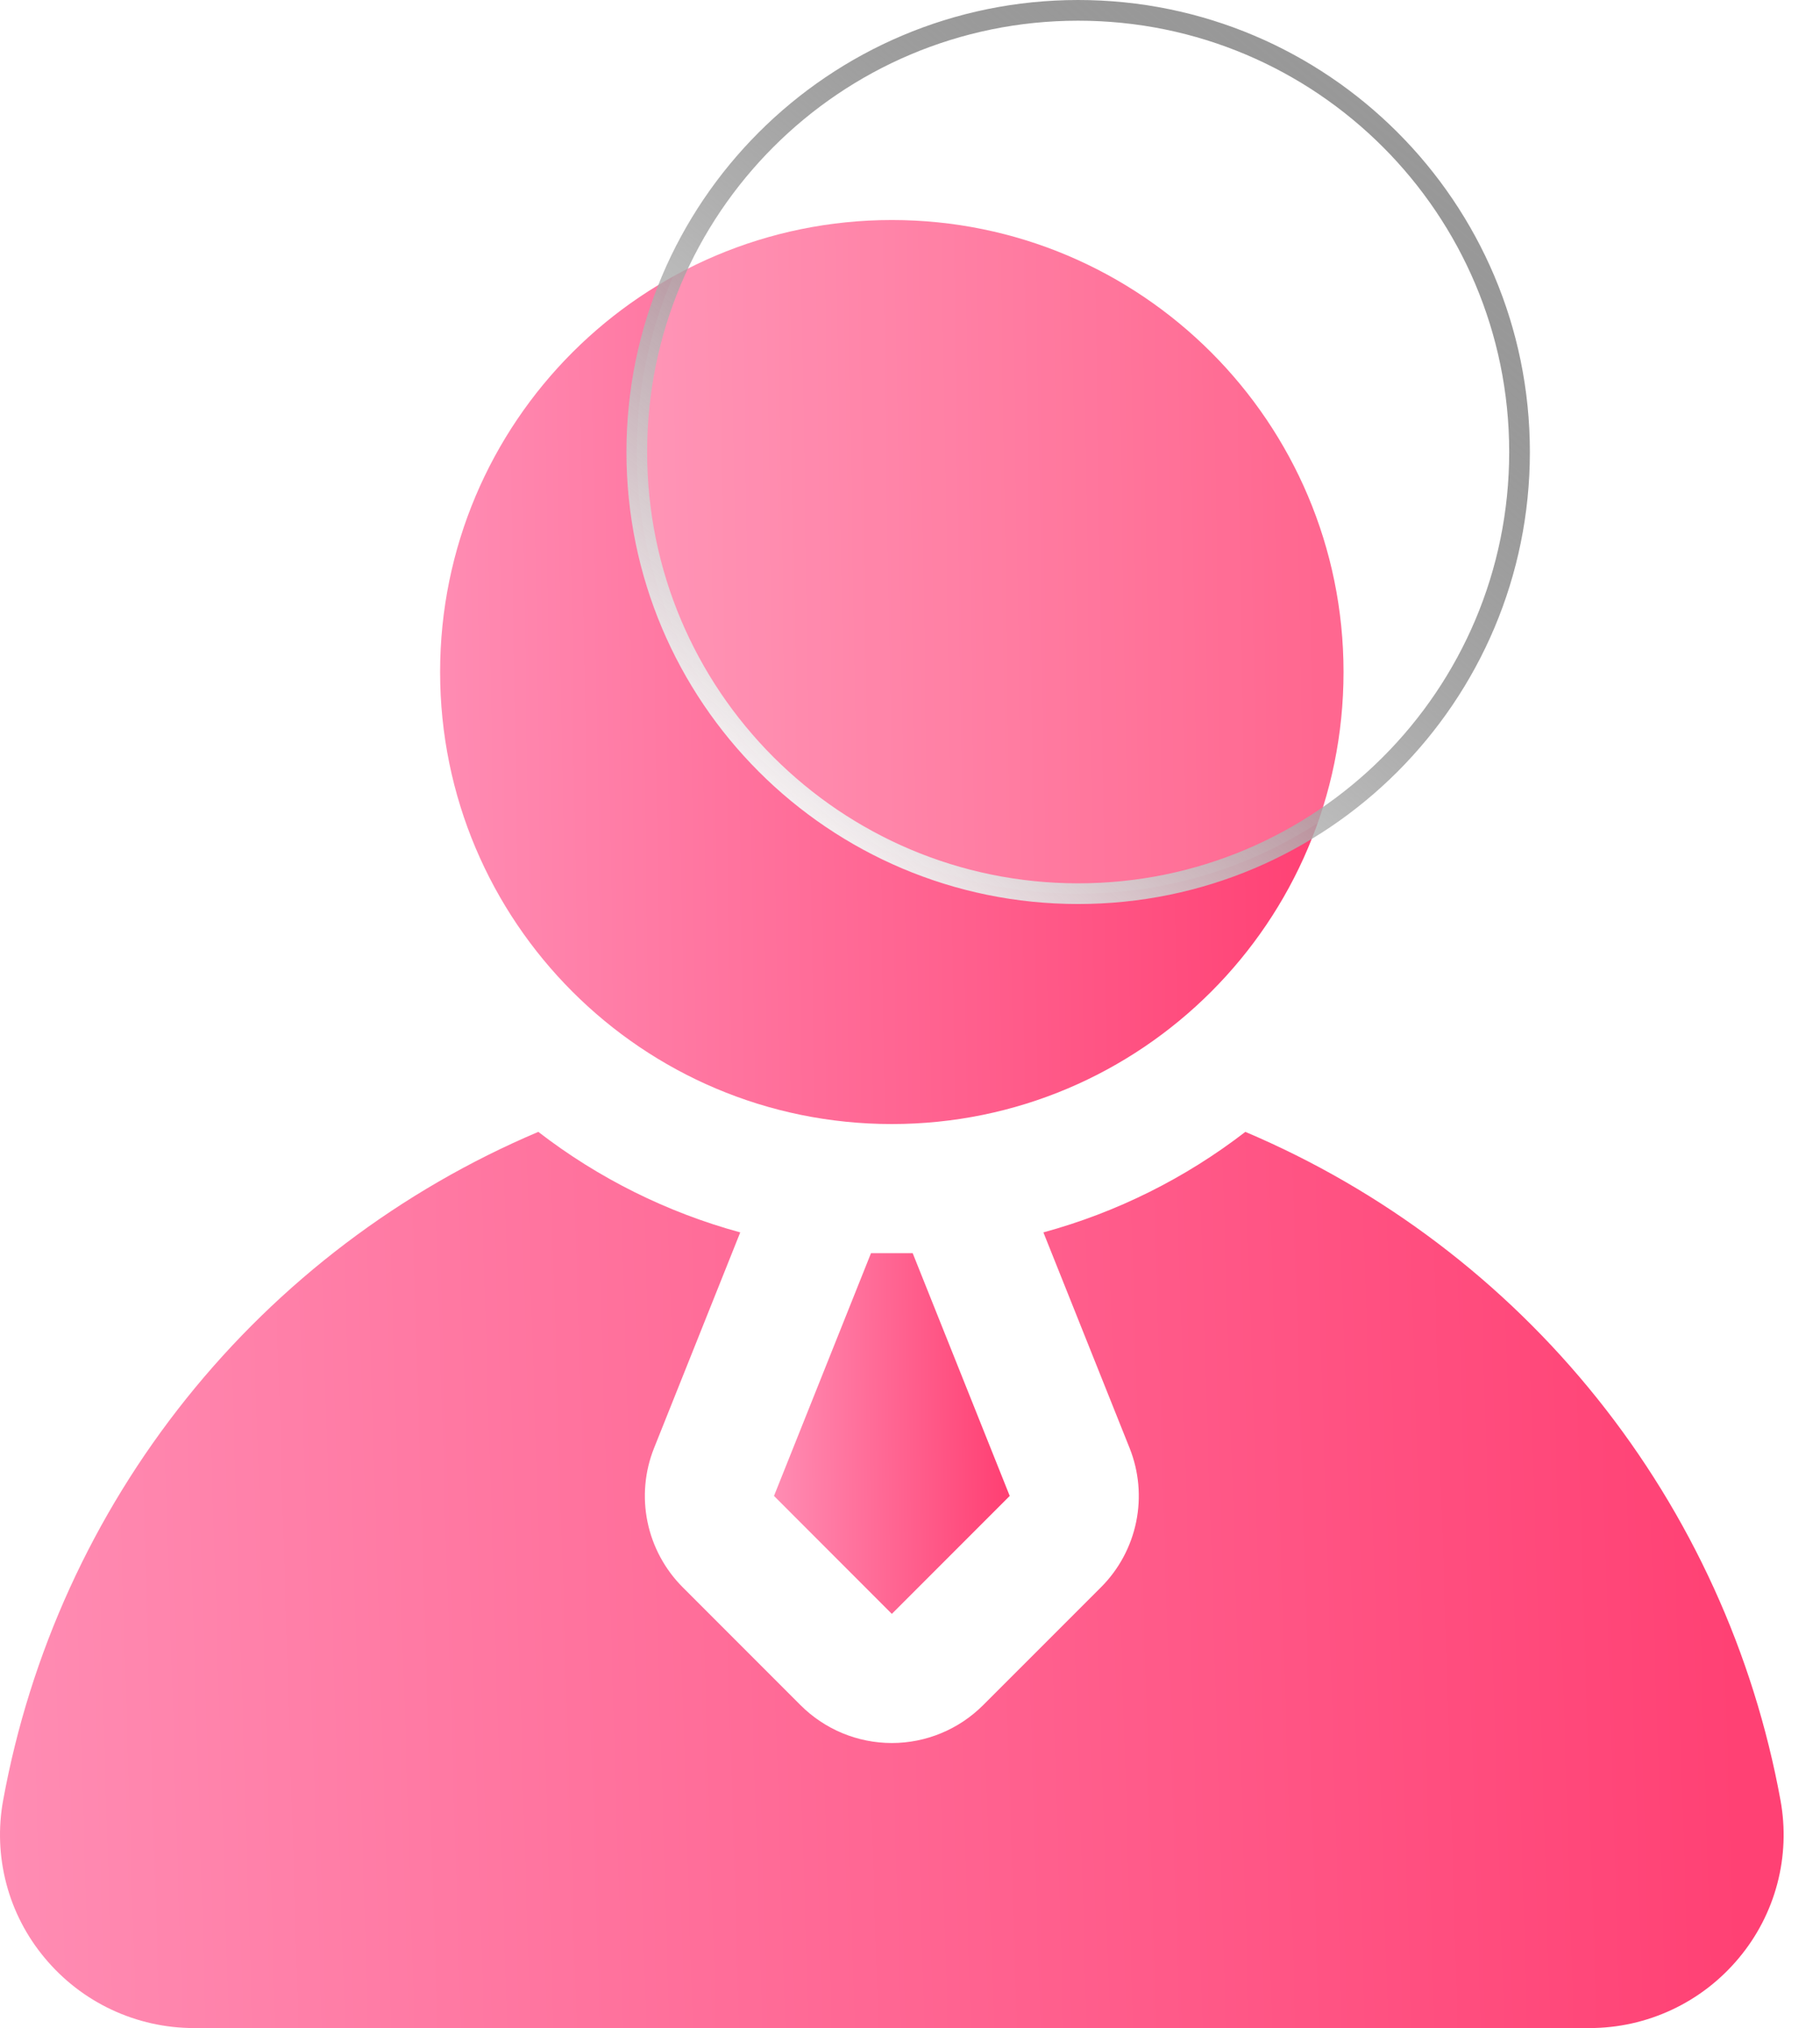 <svg width="44" height="49" viewBox="0 0 44 49" fill="none" xmlns="http://www.w3.org/2000/svg">
<g id="Group 19114">
<g id="Layer 2">
<path id="Vector" d="M21.561 27.158C27.592 27.158 32.481 22.269 32.481 16.237C32.481 10.206 27.592 5.316 21.561 5.316C15.529 5.316 10.64 10.206 10.64 16.237C10.64 22.269 15.529 27.158 21.561 27.158Z" fill="url(#paint0_linear_252_952)"/>
<path id="Vector_2" d="M18.712 36.143L21.561 38.993L24.411 36.143L22.065 30.278H21.057L18.712 36.143Z" fill="url(#paint1_linear_252_952)"/>
<path id="Vector_3" d="M43.045 43.497C42.396 39.944 40.873 36.608 38.615 33.789C36.357 30.97 33.433 28.756 30.107 27.347C28.654 28.468 26.996 29.293 25.225 29.776L27.308 34.984C27.535 35.55 27.59 36.172 27.468 36.77C27.345 37.368 27.05 37.917 26.618 38.349L23.767 41.199C23.181 41.784 22.388 42.113 21.561 42.113C20.733 42.113 19.94 41.784 19.354 41.199L16.504 38.349C16.073 37.917 15.777 37.368 15.654 36.771C15.531 36.173 15.586 35.552 15.813 34.985L17.896 29.776C16.125 29.293 14.467 28.468 13.014 27.347C9.688 28.756 6.764 30.97 4.506 33.789C2.248 36.608 0.725 39.944 0.076 43.497C-0.047 44.167 -0.02 44.856 0.154 45.515C0.327 46.173 0.645 46.785 1.082 47.307C1.523 47.837 2.074 48.264 2.698 48.556C3.322 48.849 4.003 49 4.692 49H38.429C39.118 49 39.798 48.849 40.422 48.556C41.046 48.264 41.598 47.837 42.039 47.307C42.476 46.785 42.793 46.173 42.967 45.515C43.141 44.856 43.168 44.167 43.045 43.497Z" fill="url(#paint2_linear_252_952)"/>
</g>
<g id="Layer 3" filter="url(#filter0_b_252_952)">
<path id="Vector_4" d="M36.736 10.921C36.736 16.814 31.959 21.592 26.066 21.592C20.172 21.592 15.395 16.814 15.395 10.921C15.395 5.028 20.172 0.25 26.066 0.25C31.959 0.25 36.736 5.028 36.736 10.921Z" fill="white" fill-opacity="0.2" stroke="url(#paint3_linear_252_952)" stroke-width="0.5"/>
</g>
</g>
<defs>
<filter id="filter0_b_252_952" x="11.145" y="-4" width="29.842" height="29.842" filterUnits="userSpaceOnUse" color-interpolation-filters="sRGB">
<feFlood flood-opacity="0" result="BackgroundImageFix"/>
<feGaussianBlur in="BackgroundImageFix" stdDeviation="2"/>
<feComposite in2="SourceAlpha" operator="in" result="effect1_backgroundBlur_252_952"/>
<feBlend mode="normal" in="SourceGraphic" in2="effect1_backgroundBlur_252_952" result="shape"/>
</filter>
<linearGradient id="paint0_linear_252_952" x1="9.903" y1="20.798" x2="31.931" y2="20.459" gradientUnits="userSpaceOnUse">
<stop offset="0.034" stop-color="#FF8CB3"/>
<stop offset="1" stop-color="#FF4174"/>
</linearGradient>
<linearGradient id="paint1_linear_252_952" x1="18.52" y1="36.456" x2="24.268" y2="36.398" gradientUnits="userSpaceOnUse">
<stop offset="0.034" stop-color="#FF8CB3"/>
<stop offset="1" stop-color="#FF4174"/>
</linearGradient>
<linearGradient id="paint2_linear_252_952" x1="-1.454" y1="42.695" x2="42.004" y2="41.365" gradientUnits="userSpaceOnUse">
<stop offset="0.034" stop-color="#FF8CB3"/>
<stop offset="1" stop-color="#FF4174"/>
</linearGradient>
<linearGradient id="paint3_linear_252_952" x1="33.388" y1="-2.034" x2="16.302" y2="18.713" gradientUnits="userSpaceOnUse">
<stop stop-opacity="0.38"/>
<stop offset="1" stop-color="white"/>
</linearGradient>
</defs>
</svg>
